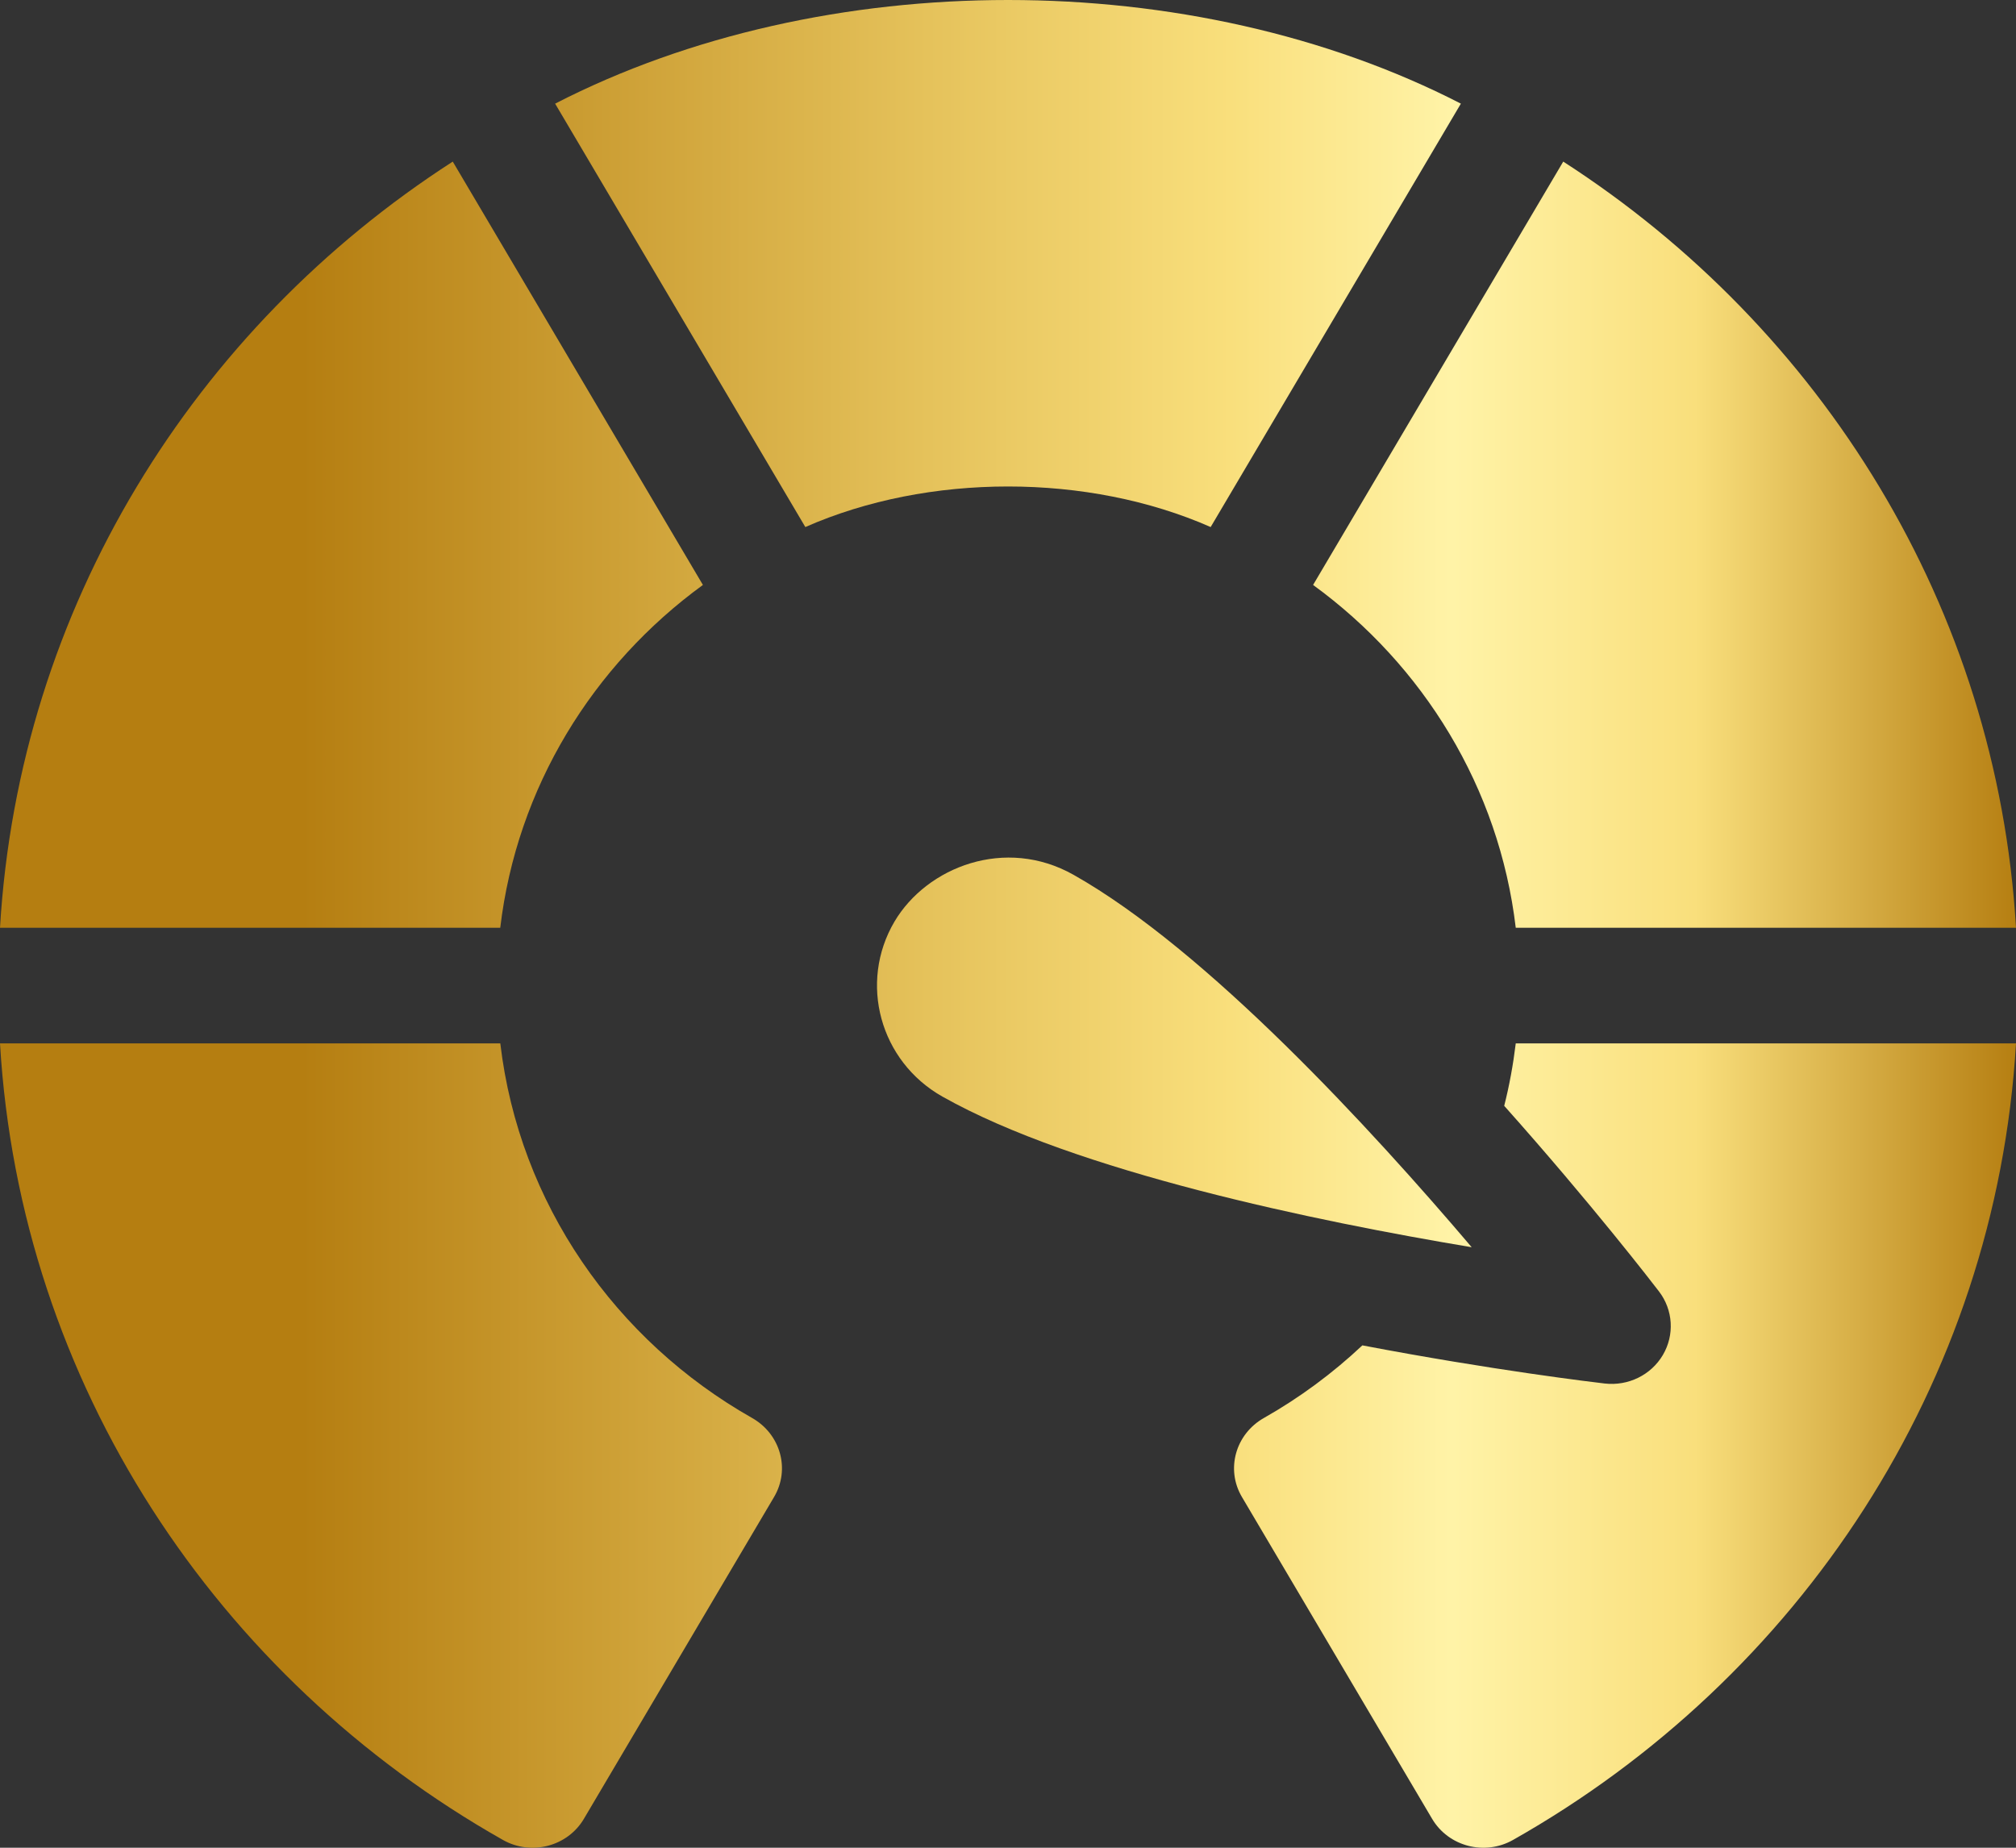 <?xml version="1.0" encoding="UTF-8"?> <svg xmlns="http://www.w3.org/2000/svg" width="36" height="33" viewBox="0 0 36 33" fill="none"><rect x="0" y="0" width="36" height="33" fill="#333333" stroke="none"/><path d="M19.169 15.623C17.954 14.938 16.553 15.48 15.973 16.459C15.329 17.552 15.713 18.955 16.829 19.585C19.209 20.927 23.506 21.812 26.28 22.275C24.483 20.159 21.549 16.965 19.169 15.623Z" fill="url(#paint0_linear_122_48)"></path><path d="M27.067 16.57H36C35.662 10.848 32.529 5.86 27.915 2.886L23.448 10.447C25.415 11.879 26.771 14.066 27.067 16.57Z" fill="url(#paint1_linear_122_48)"></path><path d="M12.552 10.447L8.085 2.886C3.471 5.86 0.338 10.848 0 16.57H8.933C9.229 14.066 10.585 11.879 12.552 10.447Z" fill="url(#paint2_linear_122_48)"></path><path d="M21.619 9.413L26.087 1.851C21.29 -0.617 14.71 -0.617 9.913 1.851L14.381 9.413C16.573 8.447 19.427 8.447 21.619 9.413Z" fill="url(#paint3_linear_122_48)"></path><path d="M13.429 25.324C10.993 23.944 9.271 21.496 8.934 18.635H7.04337e-05C0.36 24.72 3.88 29.976 8.981 32.861C9.487 33.147 10.135 32.978 10.427 32.483L13.822 26.737C14.116 26.241 13.937 25.611 13.429 25.324Z" fill="url(#paint4_linear_122_48)"></path><path d="M26.861 19.75C28.42 21.498 29.527 22.937 29.625 23.065C29.878 23.396 29.905 23.842 29.694 24.2C29.483 24.558 29.074 24.758 28.654 24.709C28.491 24.69 26.66 24.473 24.328 24.028C23.799 24.525 23.21 24.962 22.571 25.324C22.063 25.611 21.884 26.241 22.178 26.737L25.573 32.483C25.865 32.978 26.513 33.147 27.018 32.861C32.12 29.976 35.64 24.72 36 18.635H27.067C27.021 19.014 26.953 19.387 26.861 19.75Z" fill="url(#paint5_linear_122_48)"></path><defs><linearGradient id="paint0_linear_122_48" x1="-0.006" y1="16.503" x2="36.031" y2="16.503" gradientUnits="userSpaceOnUse"><stop stop-color="#B57E11"></stop><stop offset="0.15" stop-color="#B57E11"></stop><stop offset="0.46" stop-color="#E5C25B"></stop><stop offset="0.61" stop-color="#F9DF7C"></stop><stop offset="0.72" stop-color="#FFF3A7"></stop><stop offset="0.84" stop-color="#F9DF7C"></stop><stop offset="1" stop-color="#B57E11"></stop></linearGradient><linearGradient id="paint1_linear_122_48" x1="-0.006" y1="16.503" x2="36.031" y2="16.503" gradientUnits="userSpaceOnUse"><stop stop-color="#B57E11"></stop><stop offset="0.15" stop-color="#B57E11"></stop><stop offset="0.46" stop-color="#E5C25B"></stop><stop offset="0.61" stop-color="#F9DF7C"></stop><stop offset="0.72" stop-color="#FFF3A7"></stop><stop offset="0.84" stop-color="#F9DF7C"></stop><stop offset="1" stop-color="#B57E11"></stop></linearGradient><linearGradient id="paint2_linear_122_48" x1="-0.006" y1="16.503" x2="36.031" y2="16.503" gradientUnits="userSpaceOnUse"><stop stop-color="#B57E11"></stop><stop offset="0.15" stop-color="#B57E11"></stop><stop offset="0.46" stop-color="#E5C25B"></stop><stop offset="0.61" stop-color="#F9DF7C"></stop><stop offset="0.72" stop-color="#FFF3A7"></stop><stop offset="0.84" stop-color="#F9DF7C"></stop><stop offset="1" stop-color="#B57E11"></stop></linearGradient><linearGradient id="paint3_linear_122_48" x1="-0.006" y1="16.503" x2="36.031" y2="16.503" gradientUnits="userSpaceOnUse"><stop stop-color="#B57E11"></stop><stop offset="0.15" stop-color="#B57E11"></stop><stop offset="0.46" stop-color="#E5C25B"></stop><stop offset="0.61" stop-color="#F9DF7C"></stop><stop offset="0.72" stop-color="#FFF3A7"></stop><stop offset="0.84" stop-color="#F9DF7C"></stop><stop offset="1" stop-color="#B57E11"></stop></linearGradient><linearGradient id="paint4_linear_122_48" x1="-0.006" y1="16.503" x2="36.031" y2="16.503" gradientUnits="userSpaceOnUse"><stop stop-color="#B57E11"></stop><stop offset="0.15" stop-color="#B57E11"></stop><stop offset="0.46" stop-color="#E5C25B"></stop><stop offset="0.61" stop-color="#F9DF7C"></stop><stop offset="0.72" stop-color="#FFF3A7"></stop><stop offset="0.84" stop-color="#F9DF7C"></stop><stop offset="1" stop-color="#B57E11"></stop></linearGradient><linearGradient id="paint5_linear_122_48" x1="-0.006" y1="16.503" x2="36.031" y2="16.503" gradientUnits="userSpaceOnUse"><stop stop-color="#B57E11"></stop><stop offset="0.15" stop-color="#B57E11"></stop><stop offset="0.46" stop-color="#E5C25B"></stop><stop offset="0.61" stop-color="#F9DF7C"></stop><stop offset="0.72" stop-color="#FFF3A7"></stop><stop offset="0.84" stop-color="#F9DF7C"></stop><stop offset="1" stop-color="#B57E11"></stop></linearGradient></defs></svg> 